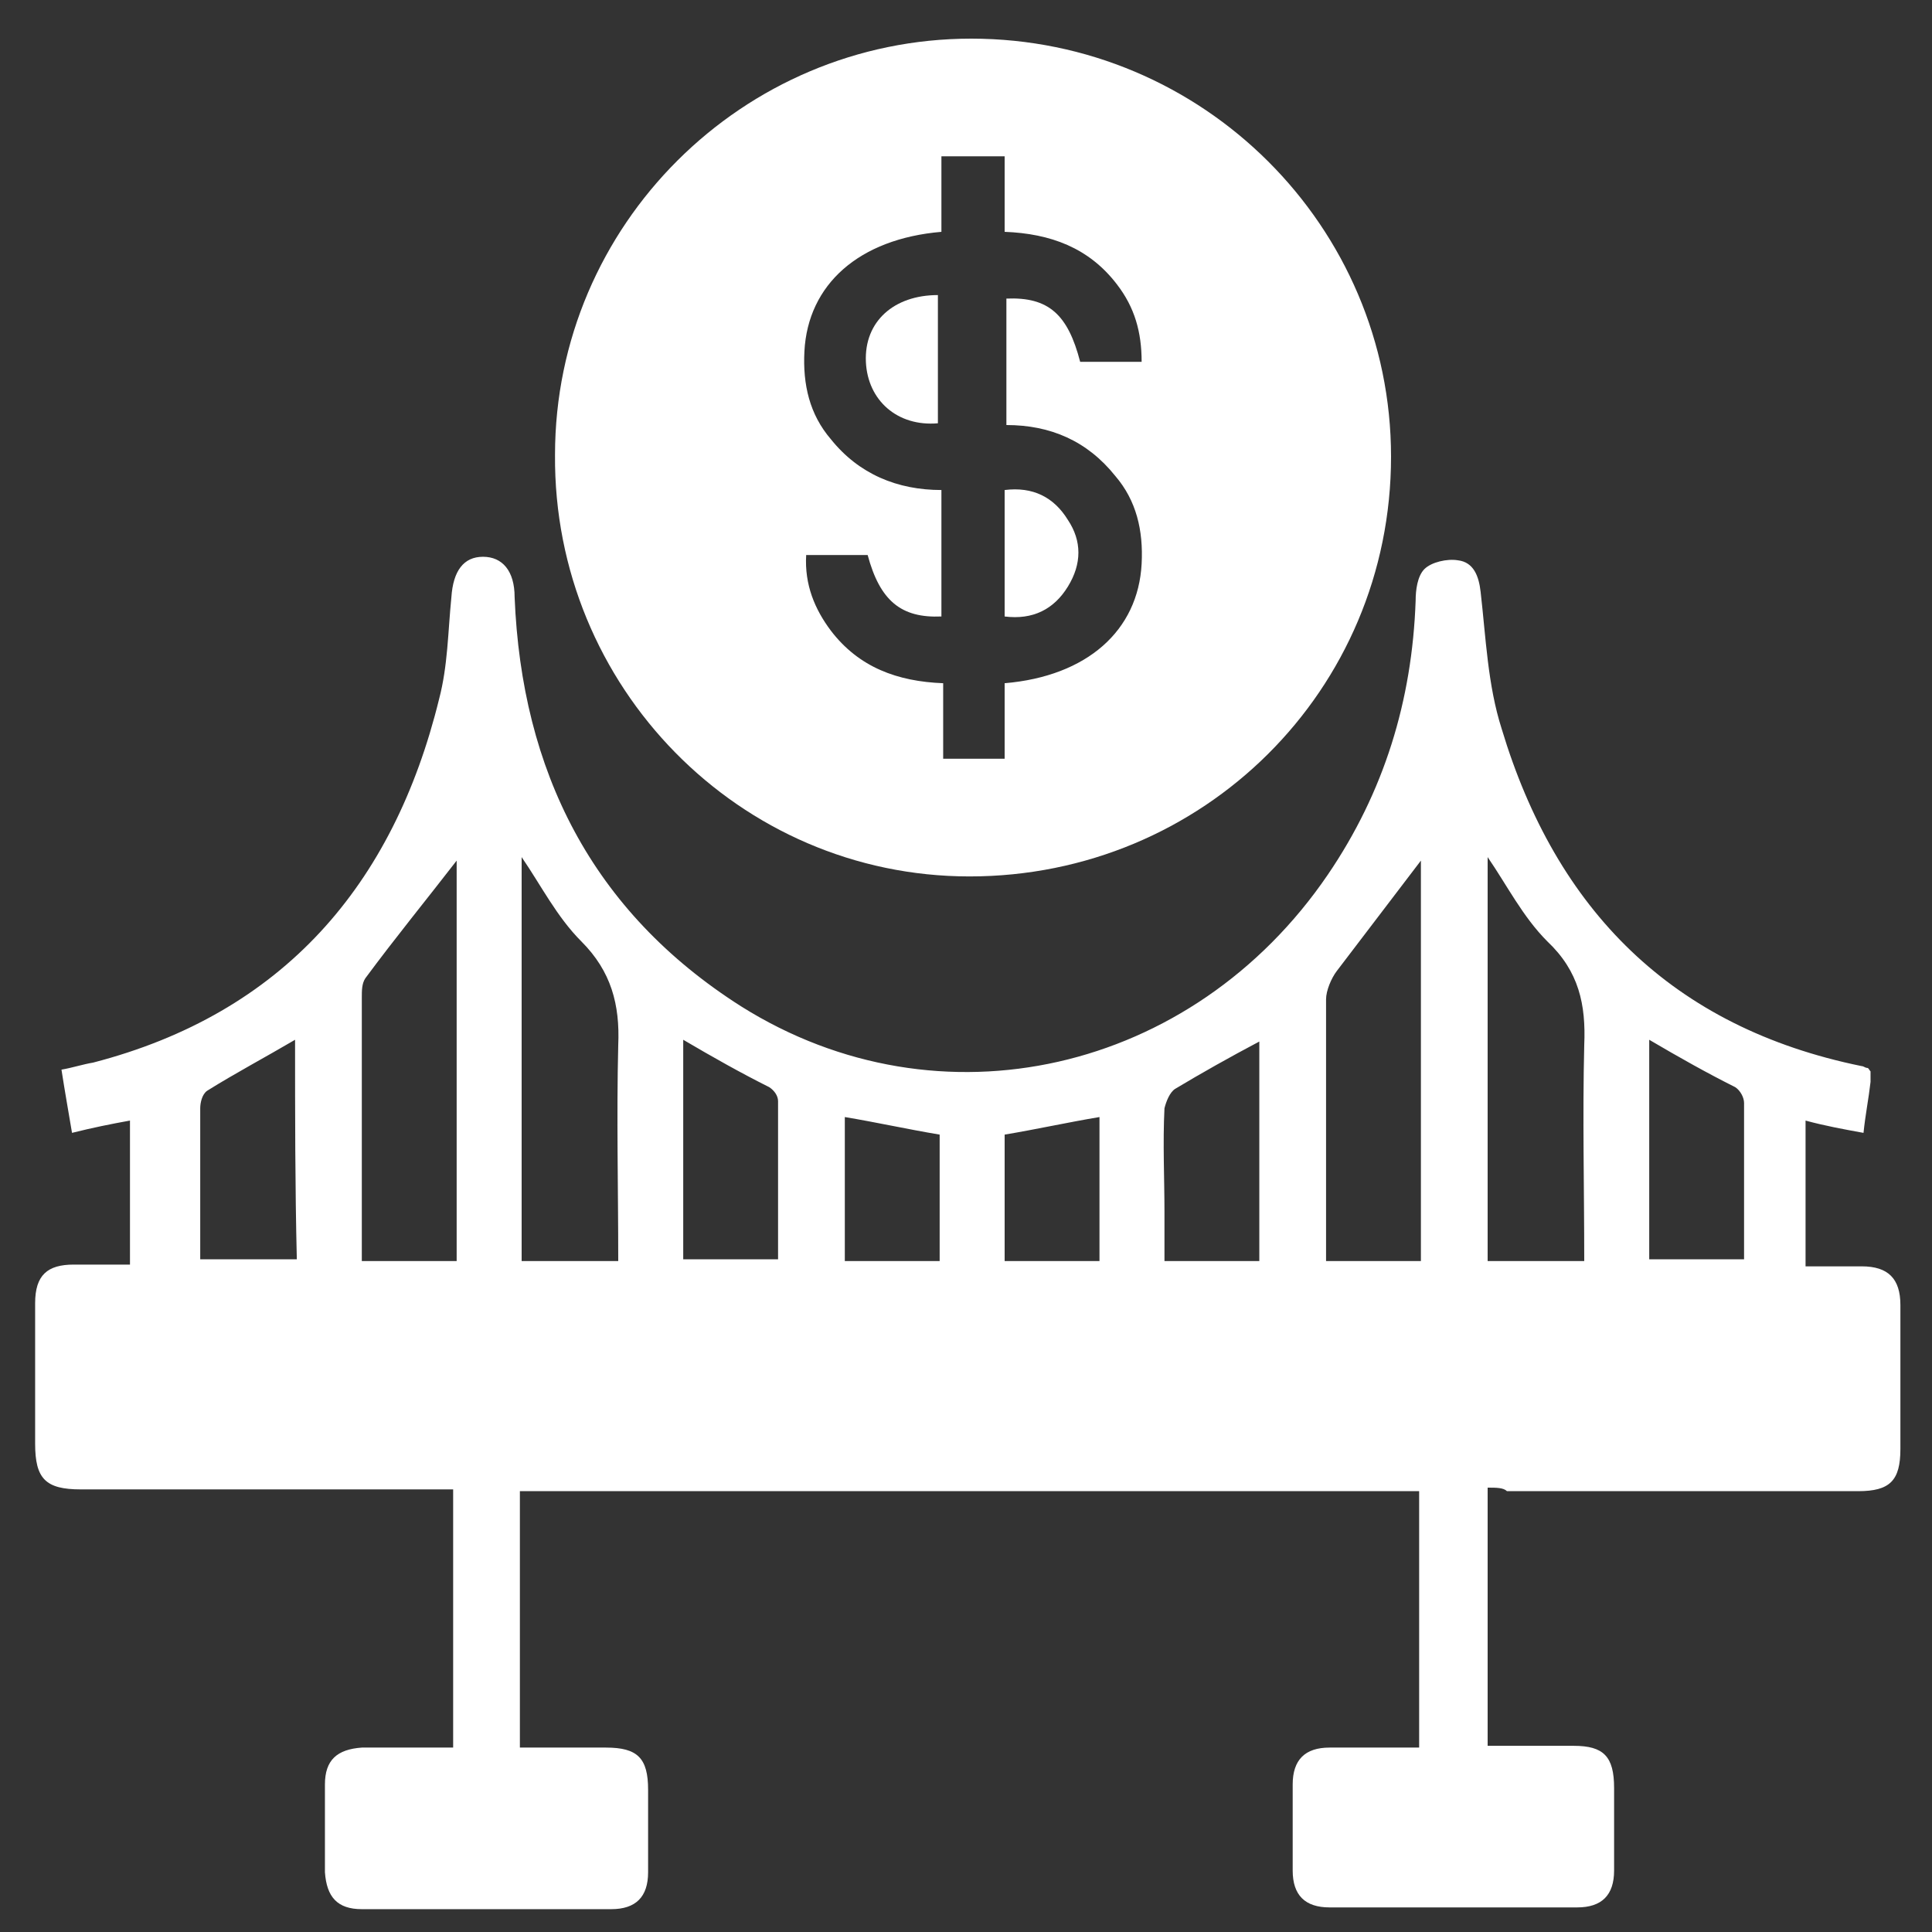 <?xml version="1.0" encoding="UTF-8"?>
<!-- Generator: Adobe Illustrator 25.4.1, SVG Export Plug-In . SVG Version: 6.00 Build 0)  -->
<svg xmlns="http://www.w3.org/2000/svg" xmlns:xlink="http://www.w3.org/1999/xlink" version="1.1" id="Layer_1" x="0px" y="0px" viewBox="0 0 110 110" style="enable-background:new 0 0 110 110;" xml:space="preserve">
<rect x="0" y="0" width="110" height="110" fill="#333333" stroke="none"/>
<style type="text/css">
	.st0{fill:#FFFFFF;}
</style>
<g>
	<path class="st0" d="M84.7,84.7c0,5,0,9.7,0,14.7c1.7,0,3.3,0,4.9,0c1.7,0,2.3,0.6,2.3,2.4c0,1.6,0,3.1,0,4.7   c0,1.4-0.7,2.1-2.1,2.1c-4.7,0-9.4,0-14.1,0c-1.4,0-2.1-0.7-2.1-2.1c0-1.6,0-3.3,0-4.9c0-1.4,0.7-2.1,2.1-2.1c1.7,0,3.4,0,5.1,0   c0-4.9,0-9.7,0-14.6c-17,0-34.1,0-51.2,0c0,4.8,0,9.6,0,14.6c1.6,0,3.2,0,4.9,0c1.8,0,2.4,0.6,2.4,2.4c0,1.6,0,3.1,0,4.7   c0,1.4-0.7,2.1-2.1,2.1c-4.7,0-9.5,0-14.2,0c-1.4,0-2-0.7-2.1-2.1c0-1.7,0-3.4,0-5c0-1.4,0.7-2,2.1-2.1c1.7,0,3.4,0,5.2,0   c0-4.9,0-9.7,0-14.7c-0.4,0-0.9,0-1.3,0c-6.6,0-13.3,0-19.9,0c-2,0-2.6-0.6-2.6-2.6c0-2.7,0-5.3,0-8c0-1.6,0.7-2.2,2.2-2.2   c1,0,2.1,0,3.2,0c0-2.7,0-5.4,0-8.2c-1.1,0.2-2.1,0.4-3.3,0.7c-0.2-1.2-0.4-2.3-0.6-3.6c0.6-0.1,1.2-0.3,1.8-0.4   c10.8-2.8,17.1-10.1,19.7-20.7c0.5-1.9,0.5-3.8,0.7-5.8c0.1-1.5,0.7-2.3,1.8-2.3c1.1,0,1.8,0.8,1.8,2.3c0.4,9.9,4.4,17.9,12.9,23.3   c11.3,7.1,25.7,3.8,33.4-7.5c3.2-4.7,4.8-9.9,5-15.6c0-0.6,0.1-1.4,0.5-1.8c0.4-0.4,1.3-0.6,1.9-0.5c0.9,0.1,1.2,0.9,1.3,1.8   c0.3,2.6,0.4,5.3,1.2,7.8c3.1,10.3,9.7,17,20.5,19.2c0.1,0,0.2,0.1,0.3,0.1c0.1,0,0.1,0.1,0.2,0.2c0,0.2,0,0.4,0,0.6   c-0.1,0.9-0.3,1.9-0.4,2.9c-1.1-0.2-2.2-0.4-3.3-0.7c0,2.7,0,5.4,0,8.3c1,0,2.1,0,3.2,0c1.5,0,2.2,0.7,2.2,2.2c0,2.7,0,5.5,0,8.2   c0,1.8-0.6,2.4-2.4,2.4c-6.7,0-13.4,0-20,0C85.6,84.7,85.2,84.7,84.7,84.7z M26,71.8c0-7.7,0-15.4,0-22.8c-1.7,2.2-3.5,4.4-5.2,6.7   c-0.2,0.3-0.2,0.7-0.2,1.1c0,3.4,0,6.9,0,10.3c0,1.6,0,3.1,0,4.7C22.4,71.8,24.1,71.8,26,71.8z M90.2,71.8c0-4.2-0.1-8.2,0-12.3   c0.1-2.3-0.3-4.2-2.1-5.9c-1.4-1.4-2.3-3.2-3.4-4.8c0,7.7,0,15.3,0,23C86.5,71.8,88.3,71.8,90.2,71.8z M35.2,71.8   c0-4.2-0.1-8.2,0-12.3c0.1-2.3-0.4-4.2-2.1-5.9c-1.4-1.4-2.3-3.2-3.4-4.8c0,7.7,0,15.3,0,23C31.5,71.8,33.3,71.8,35.2,71.8z    M80.9,71.8c0-7.7,0-15.4,0-22.8c-1.6,2.1-3.2,4.2-4.8,6.3c-0.3,0.4-0.6,1.1-0.6,1.6c0,4.5,0,9.1,0,13.6c0,0.4,0,0.8,0,1.3   C77.4,71.8,79.1,71.8,80.9,71.8z M93.9,59.2c0,4.2,0,8.4,0,12.5c1.8,0,3.6,0,5.4,0c0-3,0-5.9,0-8.9c0-0.3-0.2-0.7-0.5-0.9   C97.2,61.1,95.6,60.2,93.9,59.2z M38.9,59.2c0,4.2,0,8.4,0,12.5c1.8,0,3.6,0,5.4,0c0-3,0-6,0-9c0-0.3-0.2-0.6-0.5-0.8   C42.2,61.1,40.6,60.2,38.9,59.2z M71.7,71.8c0-4.3,0-8.4,0-12.5c-1.7,0.9-3.3,1.8-4.8,2.7c-0.3,0.2-0.5,0.7-0.6,1.1   c-0.1,2,0,4,0,5.9c0,0.9,0,1.9,0,2.8C68.2,71.8,70,71.8,71.7,71.8z M16.8,59.2c-1.7,1-3.4,1.9-5,2.9c-0.3,0.2-0.4,0.7-0.4,1   c0,2.4,0,4.7,0,7.1c0,0.5,0,1,0,1.5c1.9,0,3.7,0,5.5,0C16.8,67.6,16.8,63.4,16.8,59.2z M48.1,71.8c1.9,0,3.6,0,5.4,0   c0-2.4,0-4.8,0-7.2c-1.8-0.3-3.6-0.7-5.4-1C48.1,66.3,48.1,69,48.1,71.8z M57.2,71.8c1.9,0,3.6,0,5.4,0c0-2.7,0-5.4,0-8.2   c-1.8,0.3-3.6,0.7-5.4,1c0,2.1,0,4.1,0,6.2C57.2,71.1,57.2,71.4,57.2,71.8z"></path>
	<path class="st0" d="M55.3,2.2c13.2,0,23.9,10.7,23.9,23.8c0,13.3-10.7,23.9-24,23.9c-13.1,0-23.7-10.8-23.6-24   C31.6,12.8,42.3,2.2,55.3,2.2z M57.2,43.2c0-1.5,0-2.9,0-4.3c4.7-0.4,7.6-3,7.8-6.8c0.1-1.9-0.3-3.6-1.5-5c-1.6-2-3.7-2.9-6.2-2.9   c0-2.5,0-4.9,0-7.2c2.4-0.1,3.5,0.9,4.2,3.6c0.5,0,1.1,0,1.7,0c0.6,0,1.2,0,1.8,0c0-1.7-0.4-3.1-1.4-4.4c-1.6-2.1-3.8-2.9-6.4-3   c0-1.5,0-2.9,0-4.3c-1.2,0-2.4,0-3.6,0c0,1.5,0,2.9,0,4.3c-4.7,0.4-7.6,3-7.8,6.8c-0.1,1.9,0.3,3.6,1.5,5c1.6,2,3.8,2.9,6.3,2.9   c0,2.5,0,4.9,0,7.2c-2.3,0.1-3.5-0.9-4.2-3.5c-1.2,0-2.3,0-3.5,0c-0.1,1.7,0.5,3.1,1.4,4.3c1.6,2.1,3.8,2.9,6.4,3   c0,1.5,0,2.9,0,4.3C54.8,43.2,55.9,43.2,57.2,43.2z"></path>
	<path class="st0" d="M53.4,24.1c-2.3,0.2-4-1.3-4.1-3.5c-0.1-2.3,1.6-3.8,4.1-3.8C53.4,19.3,53.4,21.7,53.4,24.1z"></path>
	<path class="st0" d="M57.2,35.1c0-2.4,0-4.8,0-7.2c1.6-0.2,2.8,0.4,3.6,1.7c0.8,1.2,0.8,2.5,0,3.8C60,34.7,58.8,35.3,57.2,35.1z"></path>
</g>
</svg>
